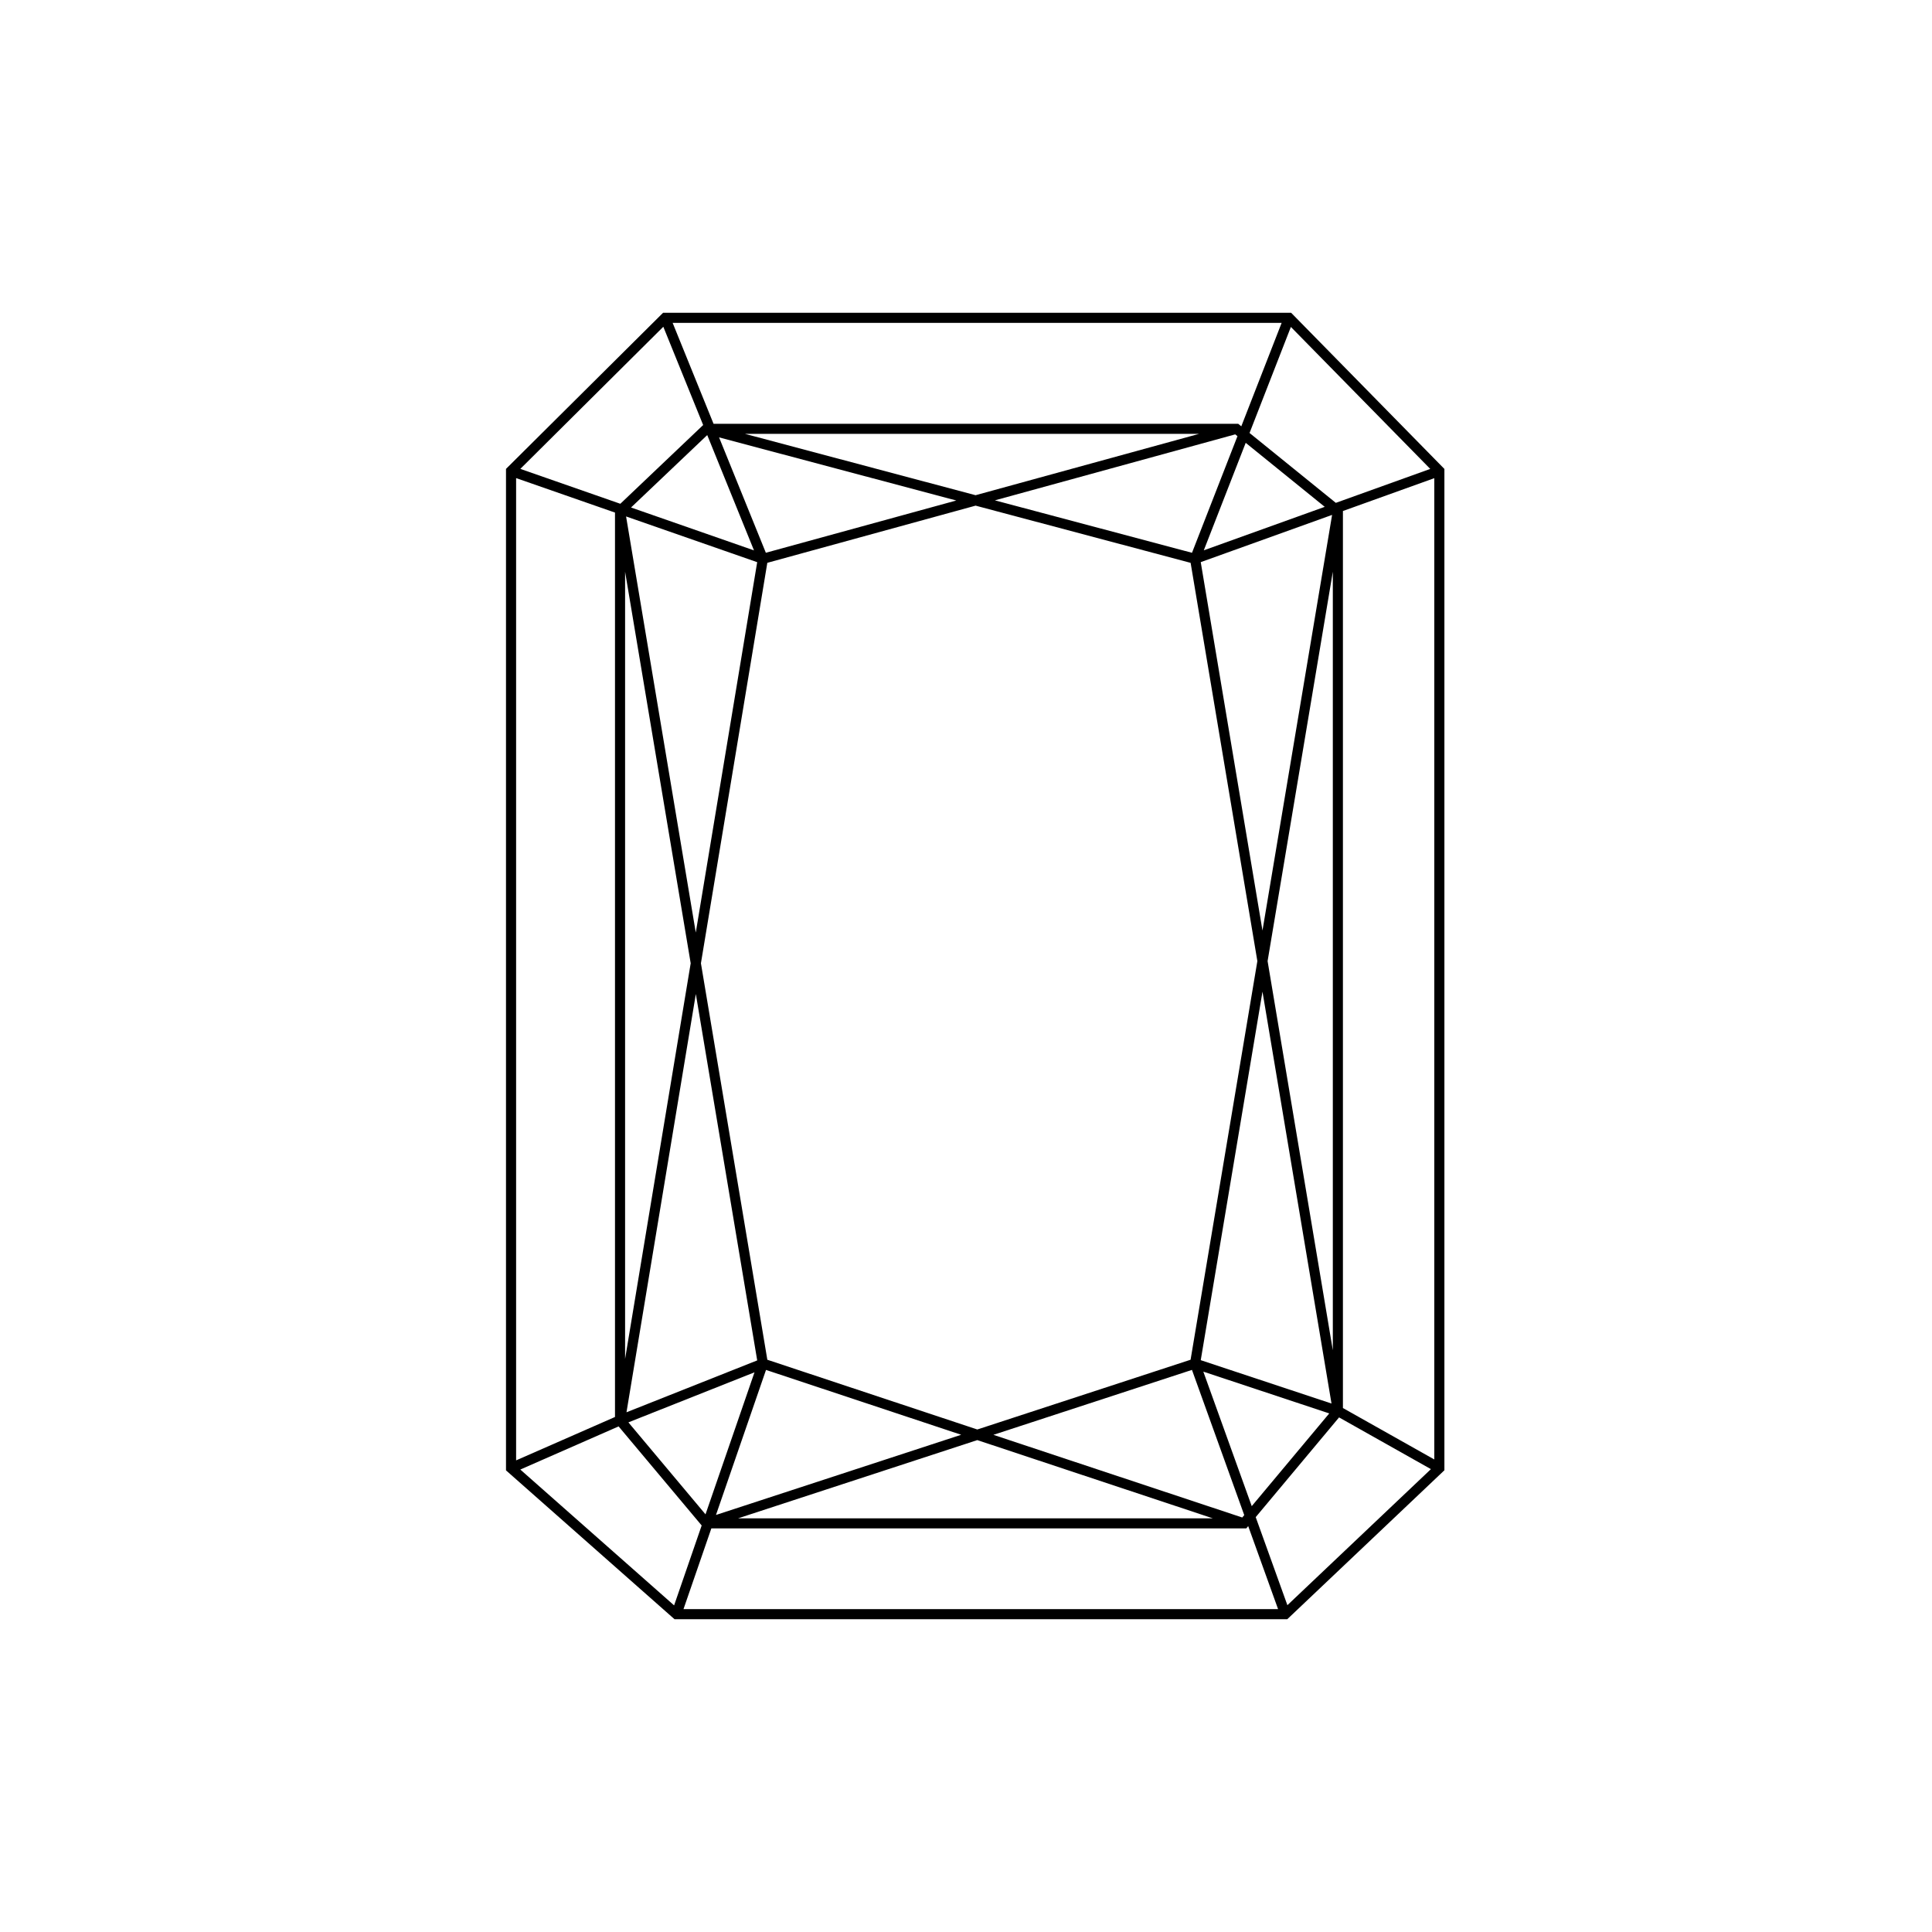 <?xml version="1.0" encoding="UTF-8"?>
<svg width="210px" height="210px" viewBox="0 0 210 210" version="1.1" xmlns="http://www.w3.org/2000/svg" xmlns:xlink="http://www.w3.org/1999/xlink">
    <title>Shapes</title>
    <g id="Shapes" stroke="none" stroke-width="1" fill="none" fill-rule="evenodd">
        <g id="Radiant" transform="translate(55, 34)" fill="#000000">
            <path d="M17.071,0 L0,16.967 L0,125.822 L18.315,142 L84.922,142 L102,125.811 L102,16.972 L85.342,0 L17.071,0 Z M18.113,1.095 L84.308,1.095 L79.924,12.338 L79.587,12.064 L22.56,12.064 L18.113,1.095 Z M1.557,16.966 L17.1,1.518 L21.43,12.199 L12.426,20.758 L1.557,16.966 Z M80.82,13.063 L85.313,1.537 L100.462,16.969 L90.199,20.658 L80.82,13.063 Z M25.979,13.159 L75.331,13.159 L51.04,19.827 L25.979,13.159 Z M53.14,20.386 L79.265,13.214 L79.507,13.41 L74.564,26.086 L53.14,20.386 Z M13.59,21.163 L21.873,13.291 L26.956,25.825 L13.59,21.163 Z M23.16,13.542 L48.944,20.402 L28.245,26.083 L23.16,13.542 Z M80.402,14.134 L88.993,21.092 L75.847,25.818 L80.402,14.134 Z M1.099,17.967 L11.847,21.715 L11.847,120.02 L1.099,124.736 L1.099,17.967 Z M90.97,119.047 L90.97,21.545 L100.902,17.975 L100.902,124.637 L90.97,119.047 Z M28.406,113.799 L21.187,70.703 L28.404,27.176 L51.044,20.961 L74.415,27.179 L81.67,70.467 L74.411,113.798 L51.229,121.379 L28.406,113.799 Z M75.515,27.102 L89.793,21.968 L82.226,67.145 L75.515,27.102 Z M13.052,22.136 L27.303,27.106 L20.628,67.365 L13.052,22.136 Z M82.782,70.467 L89.872,28.142 L89.872,112.77 L82.782,70.467 Z M12.945,28.142 L20.075,70.704 L12.945,113.71 L12.945,28.142 Z M75.516,113.844 L82.226,73.789 L89.729,118.558 L75.516,113.844 Z M20.634,74.043 L27.305,113.87 L13.096,119.509 L20.634,74.043 Z M52.977,121.96 L74.561,114.901 L80.244,130.687 L80.027,130.946 L52.977,121.96 Z M28.262,114.906 L49.477,121.953 L22.824,130.669 L28.262,114.906 Z M75.796,115.09 L89.484,119.632 L81.059,129.711 L75.796,115.09 Z M13.304,120.606 L27.011,115.164 L21.686,130.603 L13.304,120.606 Z M81.49,130.906 L90.55,120.066 L100.535,125.688 L84.934,140.477 L81.49,130.906 Z M1.555,125.733 L12.239,121.044 L21.269,131.812 L18.272,140.499 L1.555,125.733 Z M51.226,122.533 L76.823,131.036 L25.228,131.036 L51.226,122.533 Z M22.32,132.131 L80.466,132.131 L80.674,131.882 L83.922,140.905 L19.293,140.905 L22.32,132.131 Z" id="Fill-1"></path>
        </g>
    </g>
</svg>
